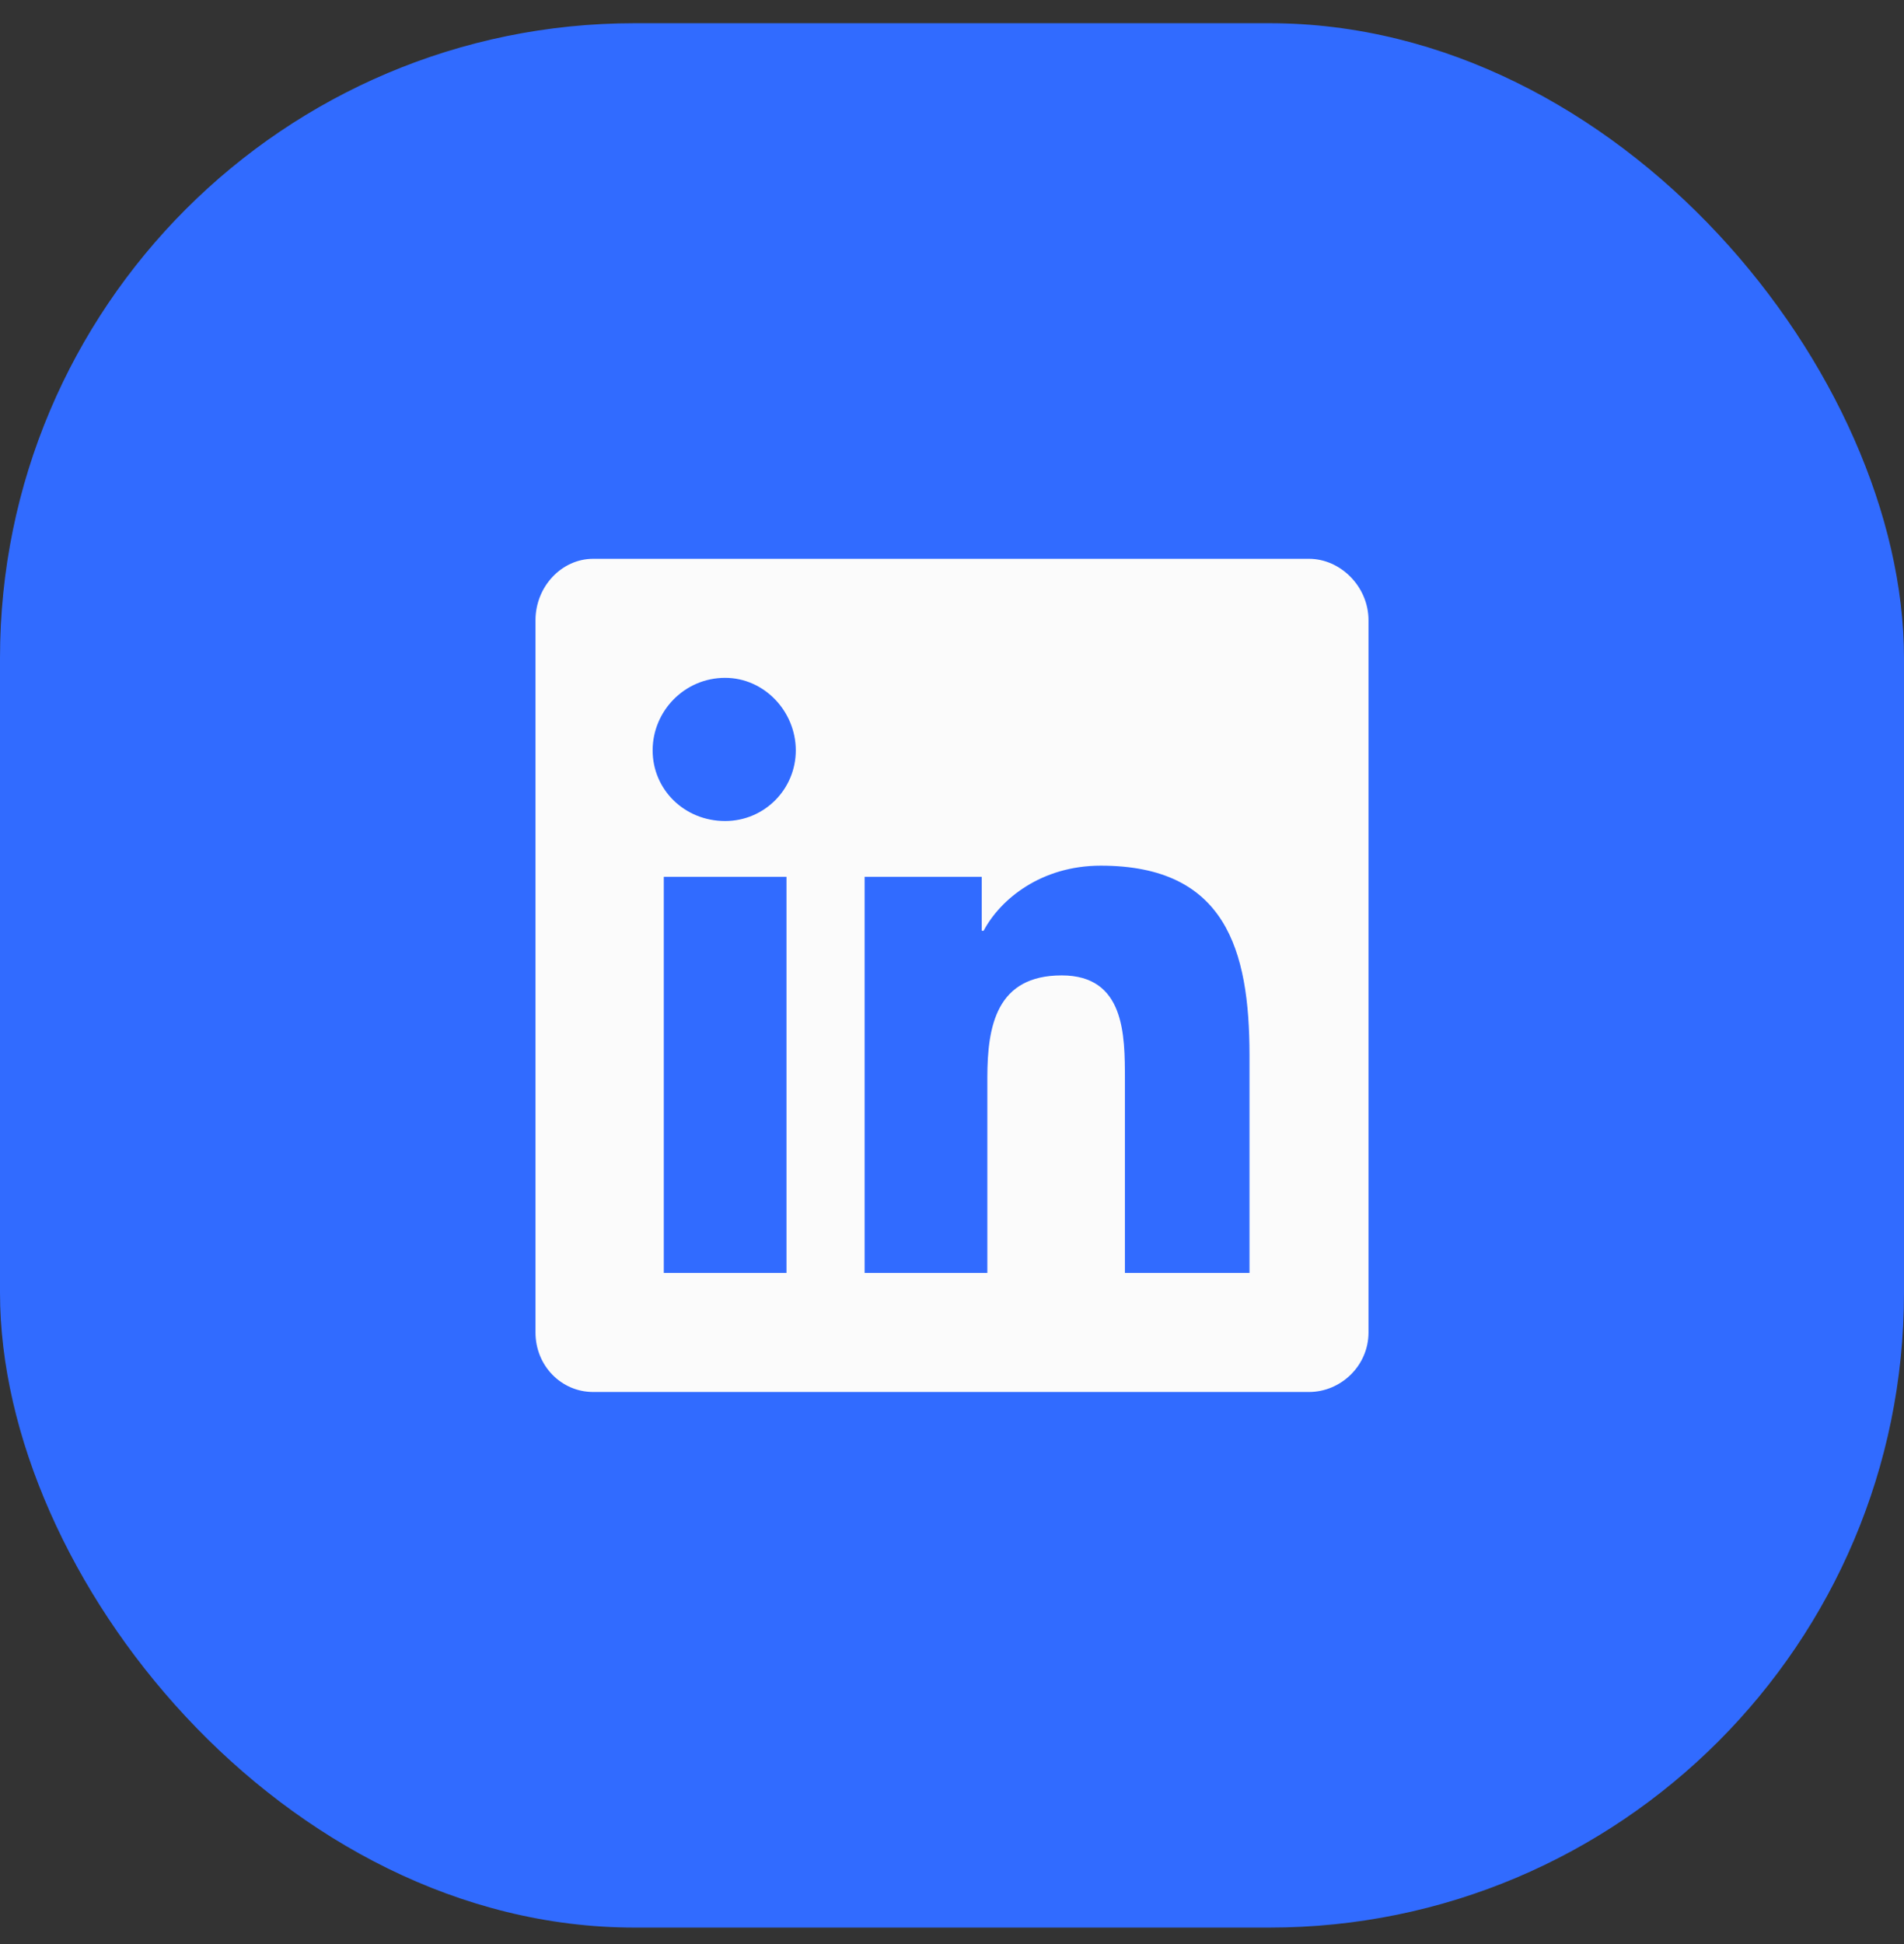 <svg width="48" height="49" viewBox="0 0 48 49" fill="none" xmlns="http://www.w3.org/2000/svg">
<rect x="0" y="0" width="48" height="49" fill="#333333" stroke="none"/>
<rect y="0.585" width="48" height="48" rx="16" fill="#316BFF"/>
<path d="M33 14.085C33.797 14.085 34.5 14.788 34.5 15.632V33.585C34.5 34.429 33.797 35.085 33 35.085H14.953C14.156 35.085 13.5 34.429 13.5 33.585V15.632C13.5 14.788 14.156 14.085 14.953 14.085H33ZM19.828 32.085V22.101H16.734V32.085H19.828ZM18.281 20.694C19.266 20.694 20.062 19.898 20.062 18.913C20.062 17.929 19.266 17.085 18.281 17.085C17.25 17.085 16.453 17.929 16.453 18.913C16.453 19.898 17.25 20.694 18.281 20.694ZM31.5 32.085V26.601C31.5 23.929 30.891 21.819 27.75 21.819C26.25 21.819 25.219 22.663 24.797 23.46H24.75V22.101H21.797V32.085H24.891V27.163C24.891 25.851 25.125 24.585 26.766 24.585C28.359 24.585 28.359 26.085 28.359 27.21V32.085H31.5Z" fill="#FBFBFB"/>
</svg>

